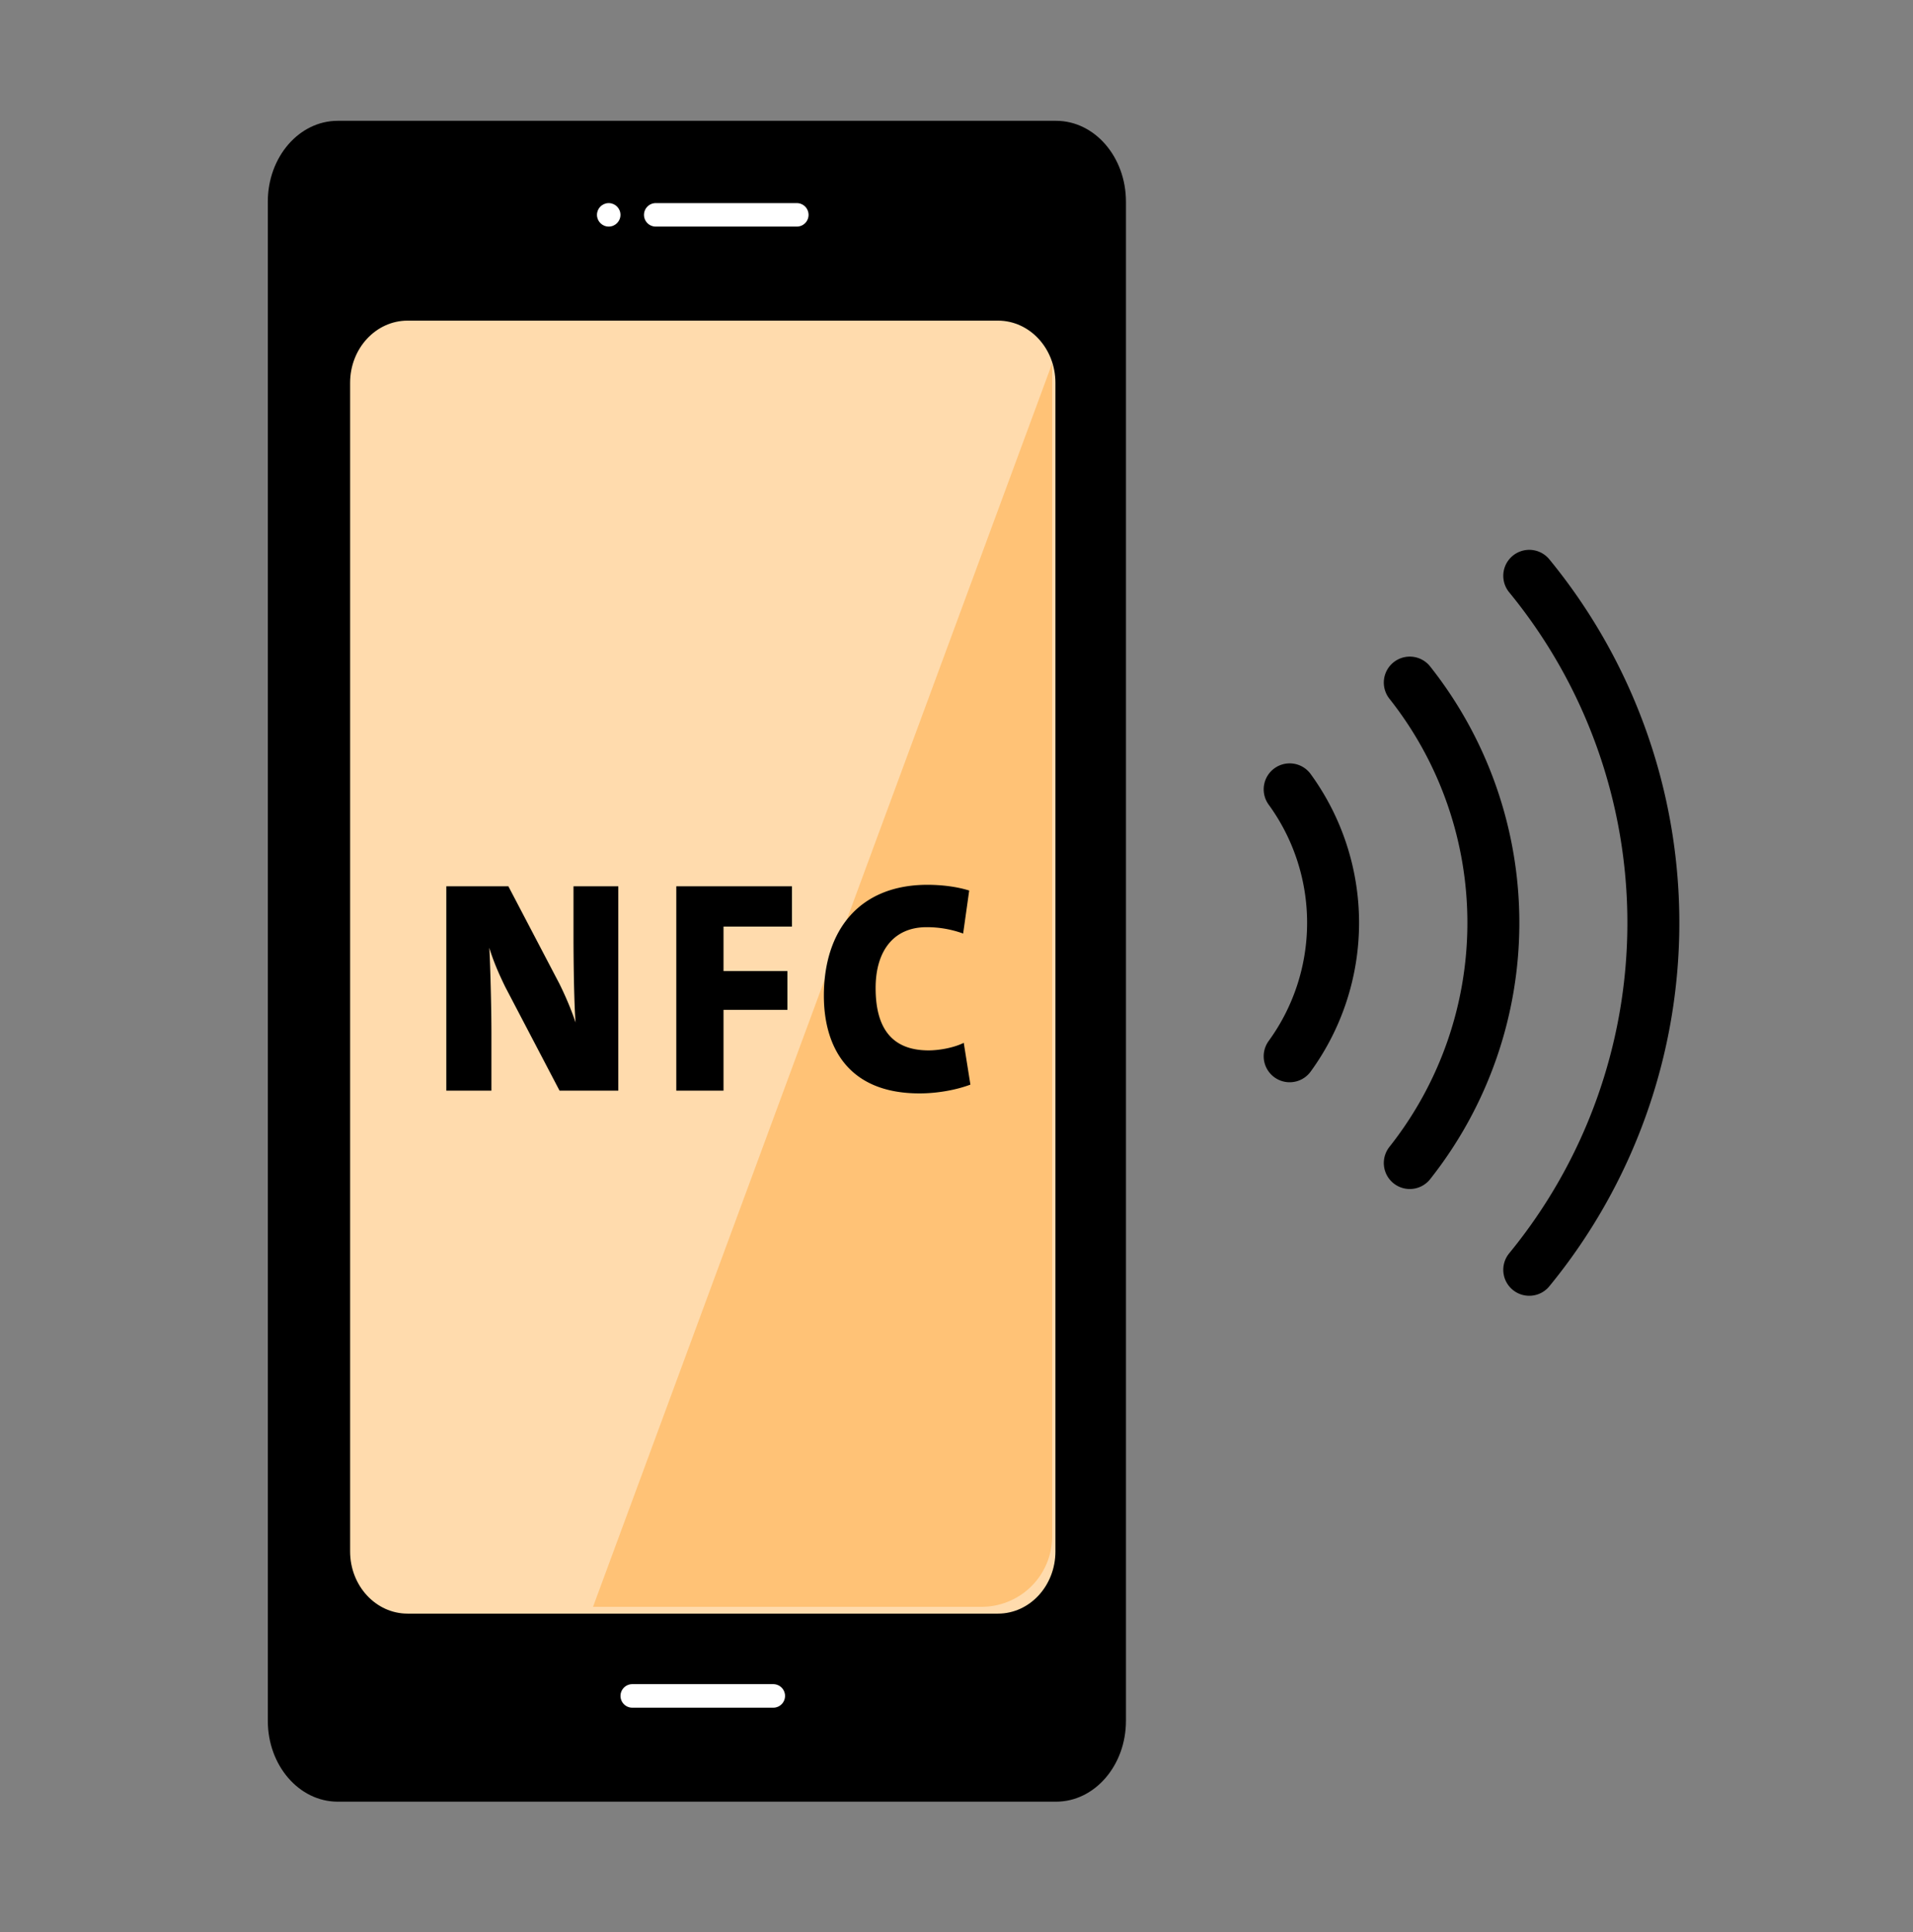 <?xml version="1.0" encoding="UTF-8"?> <svg xmlns="http://www.w3.org/2000/svg" width="100" height="101" fill="none"><rect width="100%" height="100%" fill="#808080" stroke="none"/><path fill="#000" d="M58.858 89.963V10.541c0-2.334-1.636-4.225-3.653-4.225H17.653C15.636 6.316 14 8.207 14 10.54v79.422c0 2.334 1.636 4.225 3.653 4.225h37.552c2.017 0 3.653-1.891 3.653-4.225Z"></path><path fill="#FFDBAD" d="M55.171 81.106V20.012c0-1.795-1.344-3.25-3.003-3.25H21.304c-1.658 0-3.002 1.455-3.002 3.25v61.094c0 1.795 1.344 3.25 3.002 3.25h30.864c1.659 0 3.003-1.455 3.003-3.25Z"></path><path stroke="#fff" stroke-linecap="round" stroke-width="1.229" d="M33.05 88.658h7.373"></path><circle cx="31.82" cy="11.232" r=".614" fill="#fff"></circle><path stroke="#fff" stroke-linecap="round" stroke-width="1.229" d="M34.278 11.232h7.374"></path><path fill="#FFB85E" d="M51.313 84H31l24-65v61.313A3.687 3.687 0 0 1 51.313 84Z" opacity=".7"></path><path fill="#000" d="m50.379 54.517.348 2.184c-.76.285-1.741.459-2.66.459-3.94 0-5-2.69-5-5.097 0-3.466 1.883-5.808 5.412-5.808.744 0 1.536.095 2.185.3l-.317 2.248a5.538 5.538 0 0 0-1.915-.332c-1.725 0-2.66 1.25-2.66 3.18 0 2.106.856 3.261 2.77 3.261.57 0 1.33-.142 1.837-.395ZM41.398 48.439h-3.577v2.327h3.34v2.025h-3.34v4.226h-2.469V46.334h6.046v2.105ZM32.32 57.017h-3.07l-2.833-5.413c-.38-.775-.649-1.424-.839-2.057.048.791.111 3.086.111 4.479v2.991h-2.358V46.334h3.244l2.66 5.08c.316.633.632 1.377.854 2.042-.08-.918-.11-3.197-.11-4.463v-2.66h2.342v10.684Z"></path><path stroke="#000" stroke-linecap="round" stroke-linejoin="round" stroke-width="2.716" d="M79.94 66.382a28.605 28.605 0 0 0 0-36.28M73.695 60.8a20.232 20.232 0 0 0 0-25.116M67.416 55.219a11.86 11.86 0 0 0 0-13.954"></path></svg> 